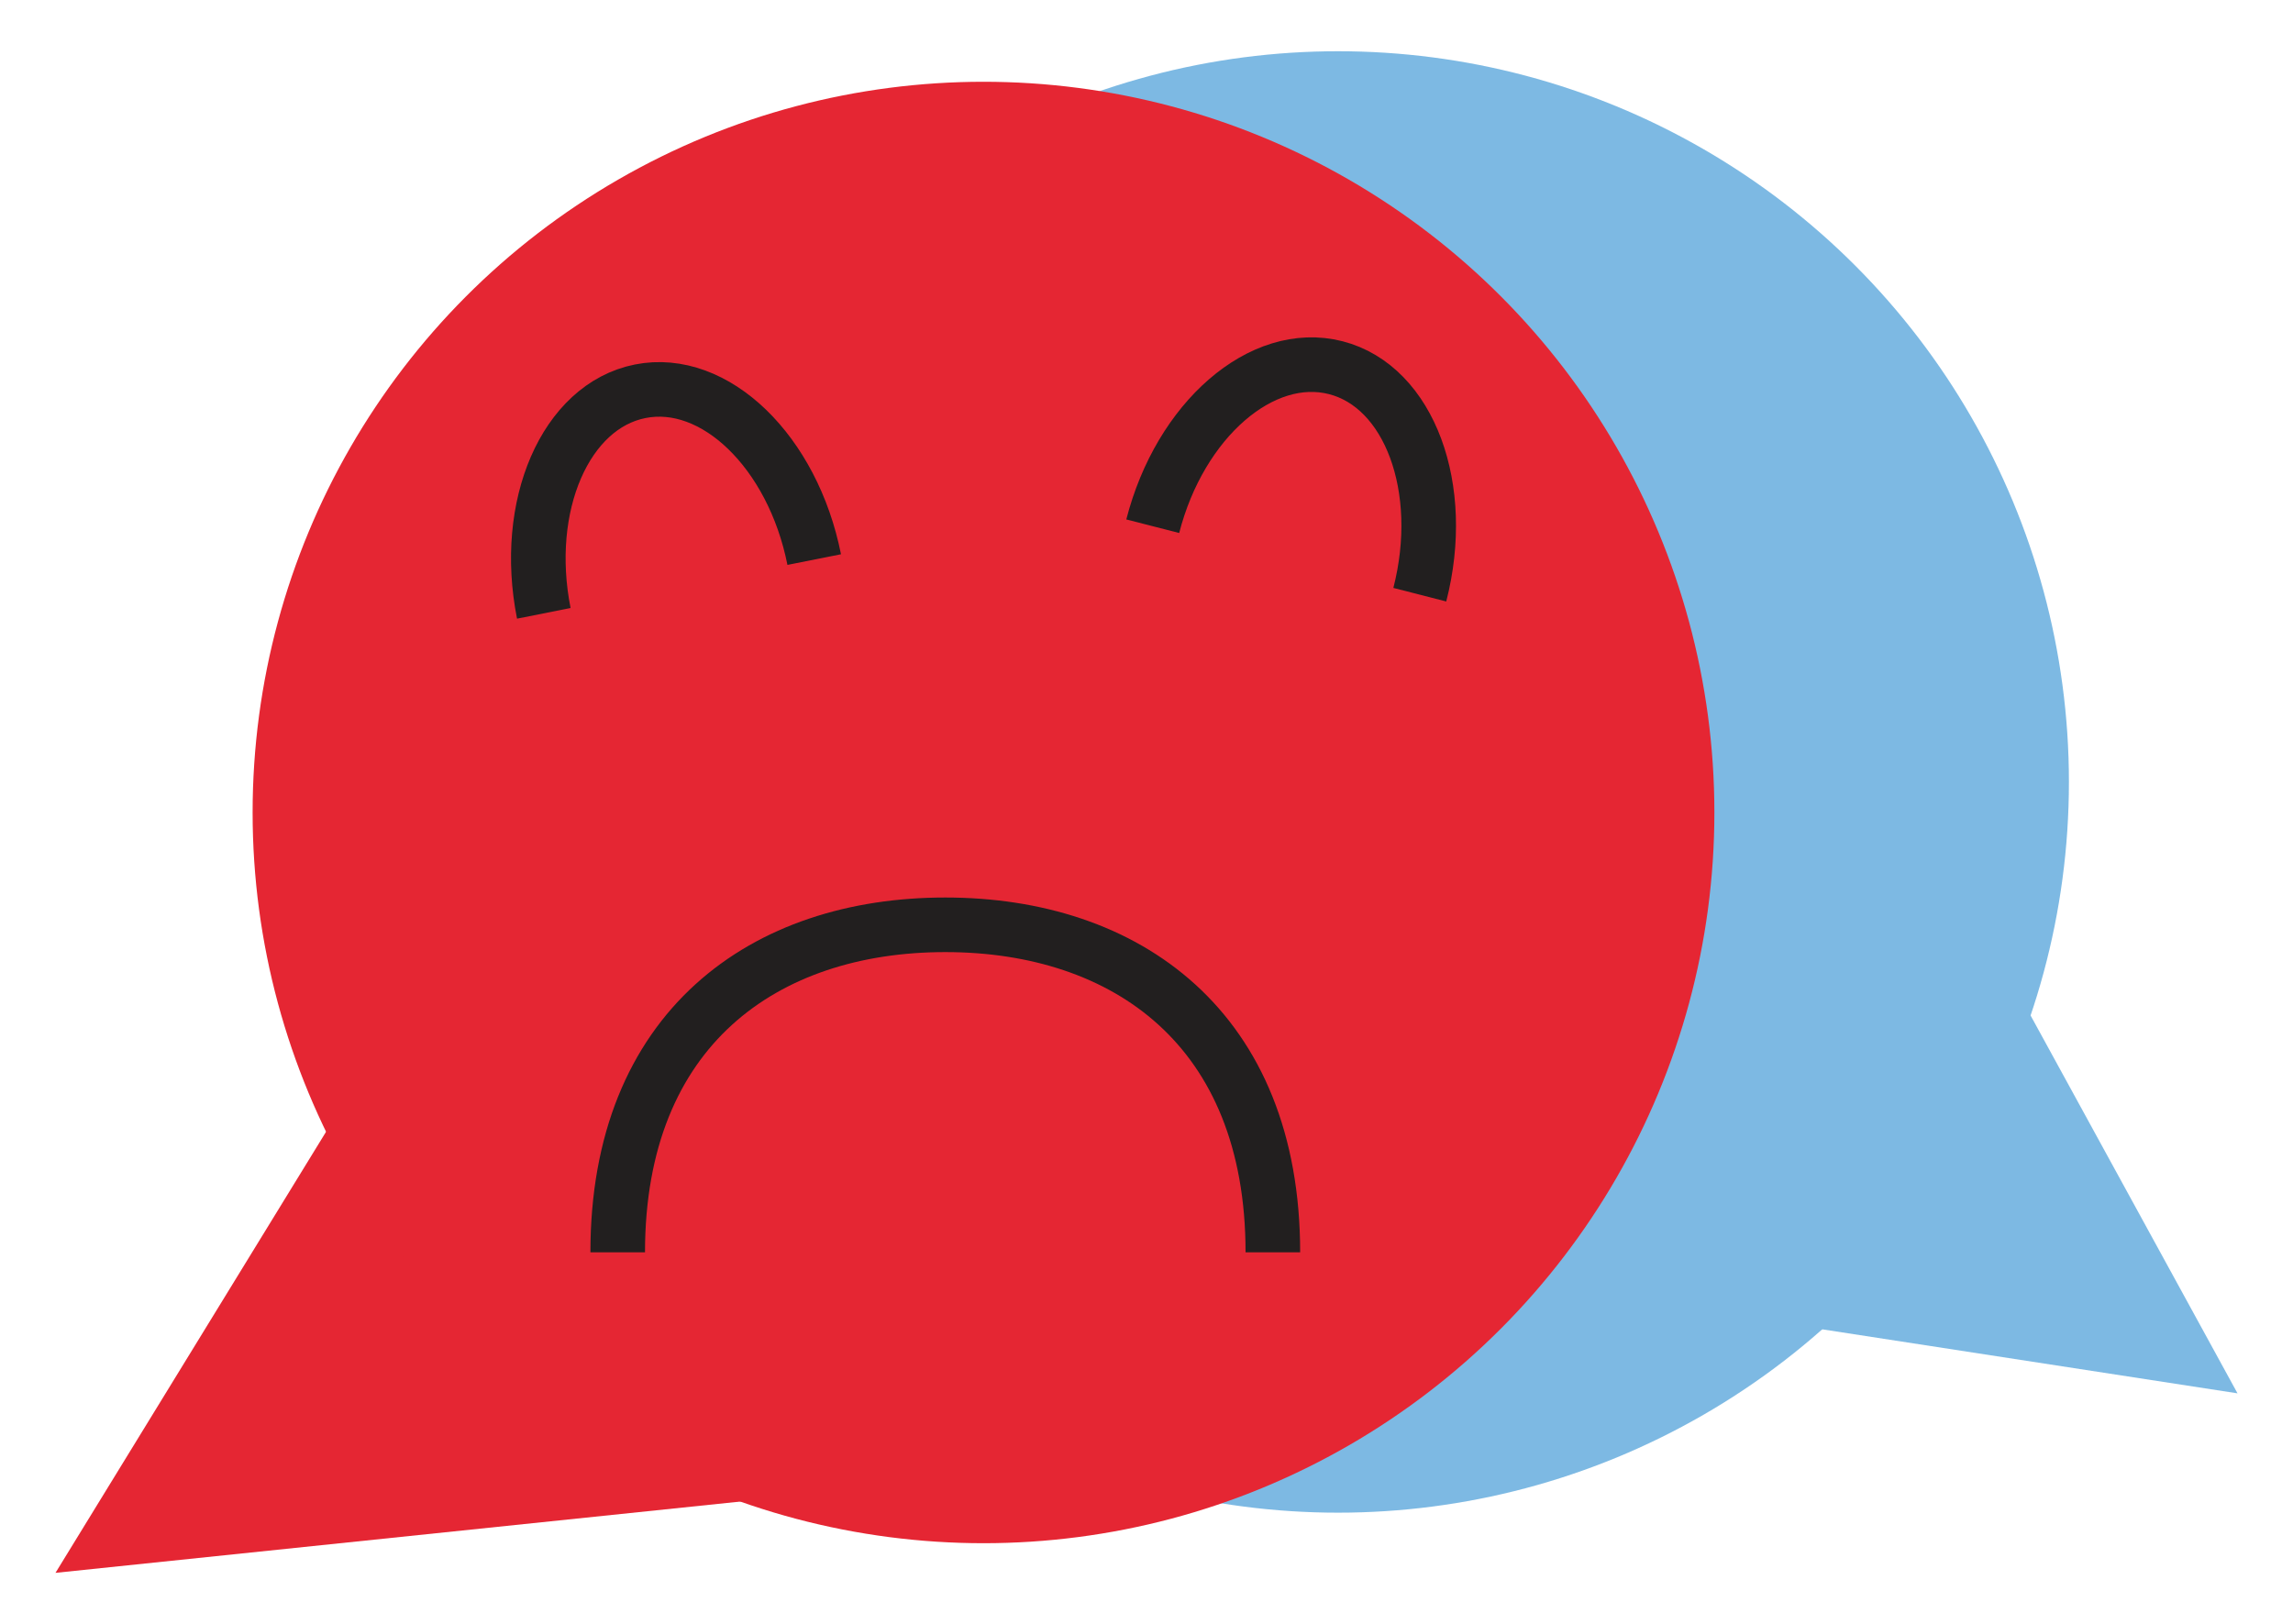 <svg xmlns="http://www.w3.org/2000/svg" viewBox="0 0 126 89.257"><defs><style>.a{fill:#e52633;}.b{opacity:0.8;}.c{fill:#5da8dc;}.d{fill:none;stroke:#221f1f;stroke-miterlimit:10;stroke-width:3px;fill-rule:evenodd;}</style></defs><polyline class="a" points="48.465 81.718 3.049 86.447 26.921 47.523"/><g class="b"><circle class="c" cx="73.525" cy="42.978" r="40.162"/><polyline class="c" points="101.023 36.529 122.951 76.581 77.822 69.623"/></g><circle class="a" cx="54.043" cy="44.656" r="40.162"/><path class="d" d="M33.943,68.829c0-12.3,8.059-18,18-18s18,5.7,18,18"/><path class="d" d="M29.882,33.71c-1.178-5.925,1.194-11.389,5.297-12.205s8.384,3.326,9.562,9.251"/><path class="d" d="M63.343,28.922c1.501-5.851,6.003-9.752,10.055-8.713s6.121,6.626,4.62,12.477"/></svg>